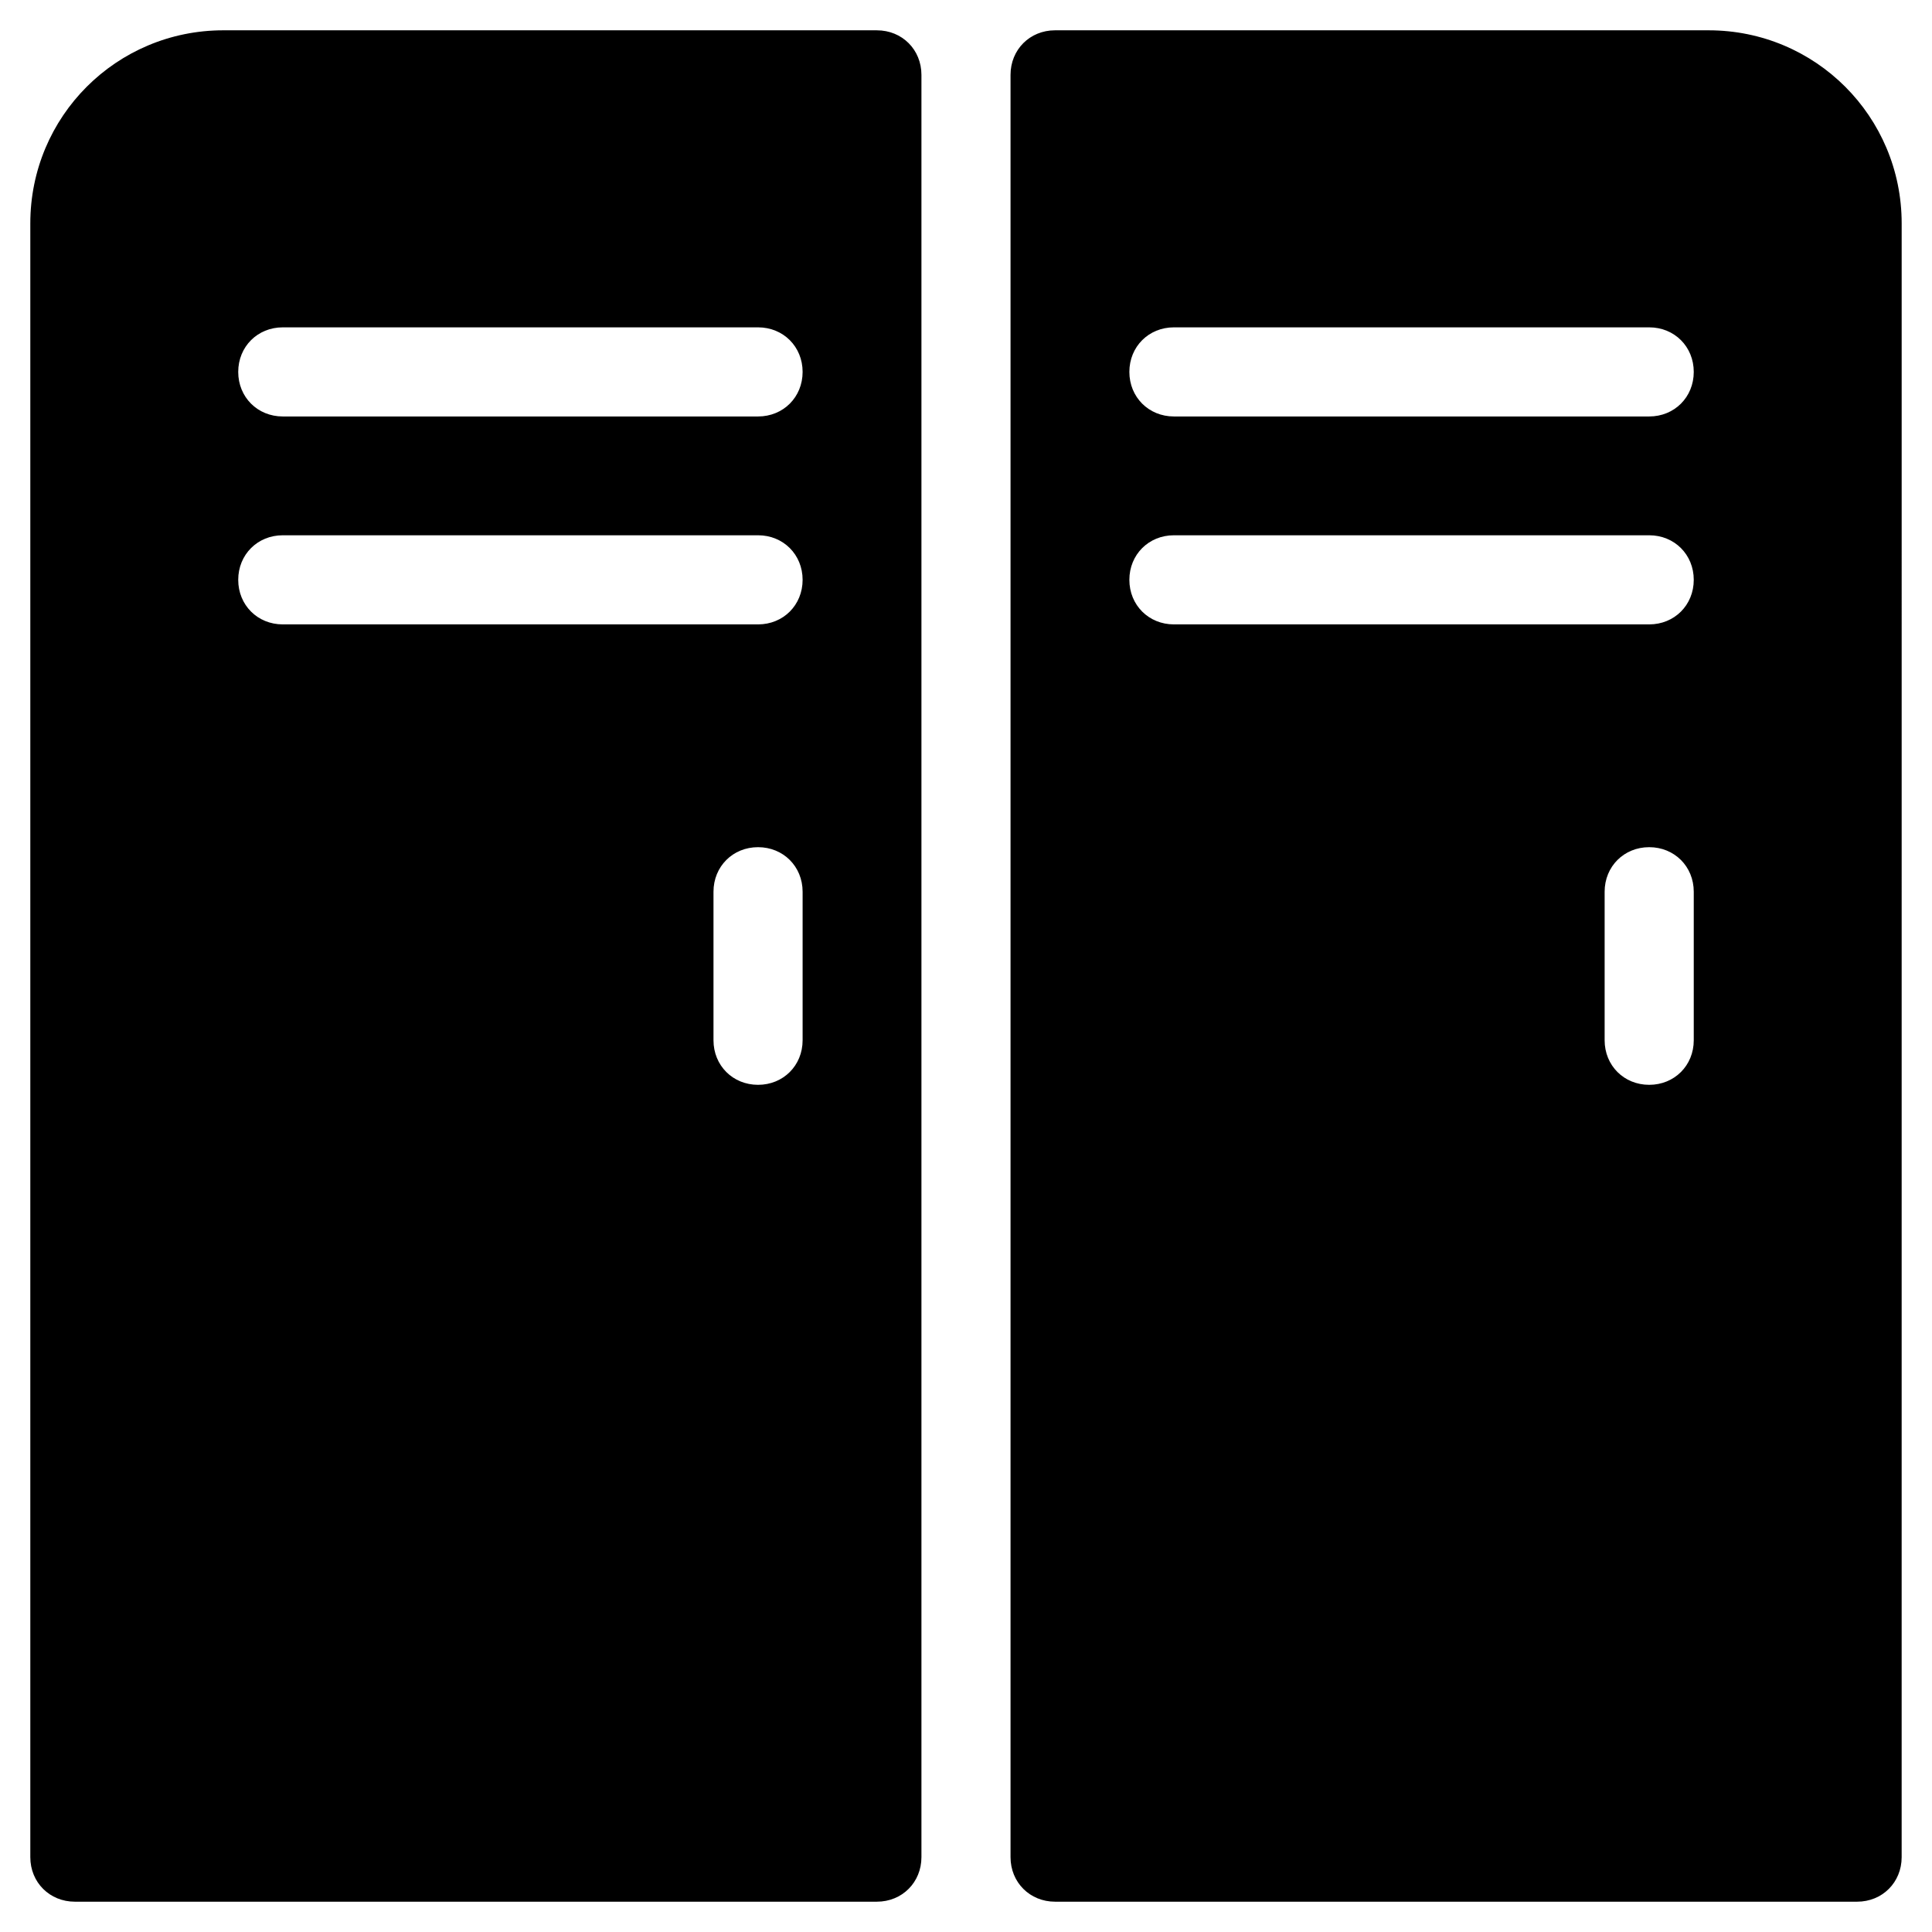 <?xml version="1.0" encoding="UTF-8"?>
<!-- Uploaded to: SVG Repo, www.svgrepo.com, Generator: SVG Repo Mixer Tools -->
<svg fill="#000000" width="800px" height="800px" version="1.1" viewBox="144 144 512 512" xmlns="http://www.w3.org/2000/svg">
 <g>
  <path d="m596.8 152.03h-173.19c-6.691 0-11.809 5.117-11.809 11.809v472.32c0 6.691 5.117 11.809 11.809 11.809h212.54c6.691 0 11.809-5.117 11.809-11.809l0.004-432.96c0-28.34-22.832-51.168-51.168-51.168zm-3.938 267.65c0 6.691-5.117 11.809-11.809 11.809-6.691 0-11.809-5.117-11.809-11.809v-39.359c0-6.691 5.117-11.809 11.809-11.809 6.691 0 11.809 5.117 11.809 11.809zm-11.809-110.21h-125.95c-6.691 0-11.809-5.117-11.809-11.809s5.117-11.809 11.809-11.809h125.95c6.691 0 11.809 5.117 11.809 11.809s-5.117 11.809-11.809 11.809zm0-55.102h-125.95c-6.691 0-11.809-5.117-11.809-11.809s5.117-11.809 11.809-11.809h125.95c6.691 0 11.809 5.117 11.809 11.809s-5.117 11.809-11.809 11.809z"/>
  <path d="m376.38 152.03h-173.18c-28.34 0-51.168 22.828-51.168 51.168v432.96c0 6.691 5.117 11.809 11.809 11.809h212.54c6.691 0 11.809-5.117 11.809-11.809v-472.32c0-6.688-5.117-11.805-11.809-11.805zm-19.68 267.65c0 6.691-5.117 11.809-11.809 11.809-6.691 0-11.809-5.117-11.809-11.809v-39.359c0-6.691 5.117-11.809 11.809-11.809 6.691 0 11.809 5.117 11.809 11.809zm-11.809-110.21h-125.95c-6.691 0-11.809-5.117-11.809-11.809s5.117-11.809 11.809-11.809h125.95c6.691 0 11.809 5.117 11.809 11.809s-5.117 11.809-11.809 11.809zm0-55.102h-125.95c-6.691 0-11.809-5.117-11.809-11.809s5.117-11.809 11.809-11.809h125.95c6.691 0 11.809 5.117 11.809 11.809s-5.117 11.809-11.809 11.809z"/>
 </g>
</svg>